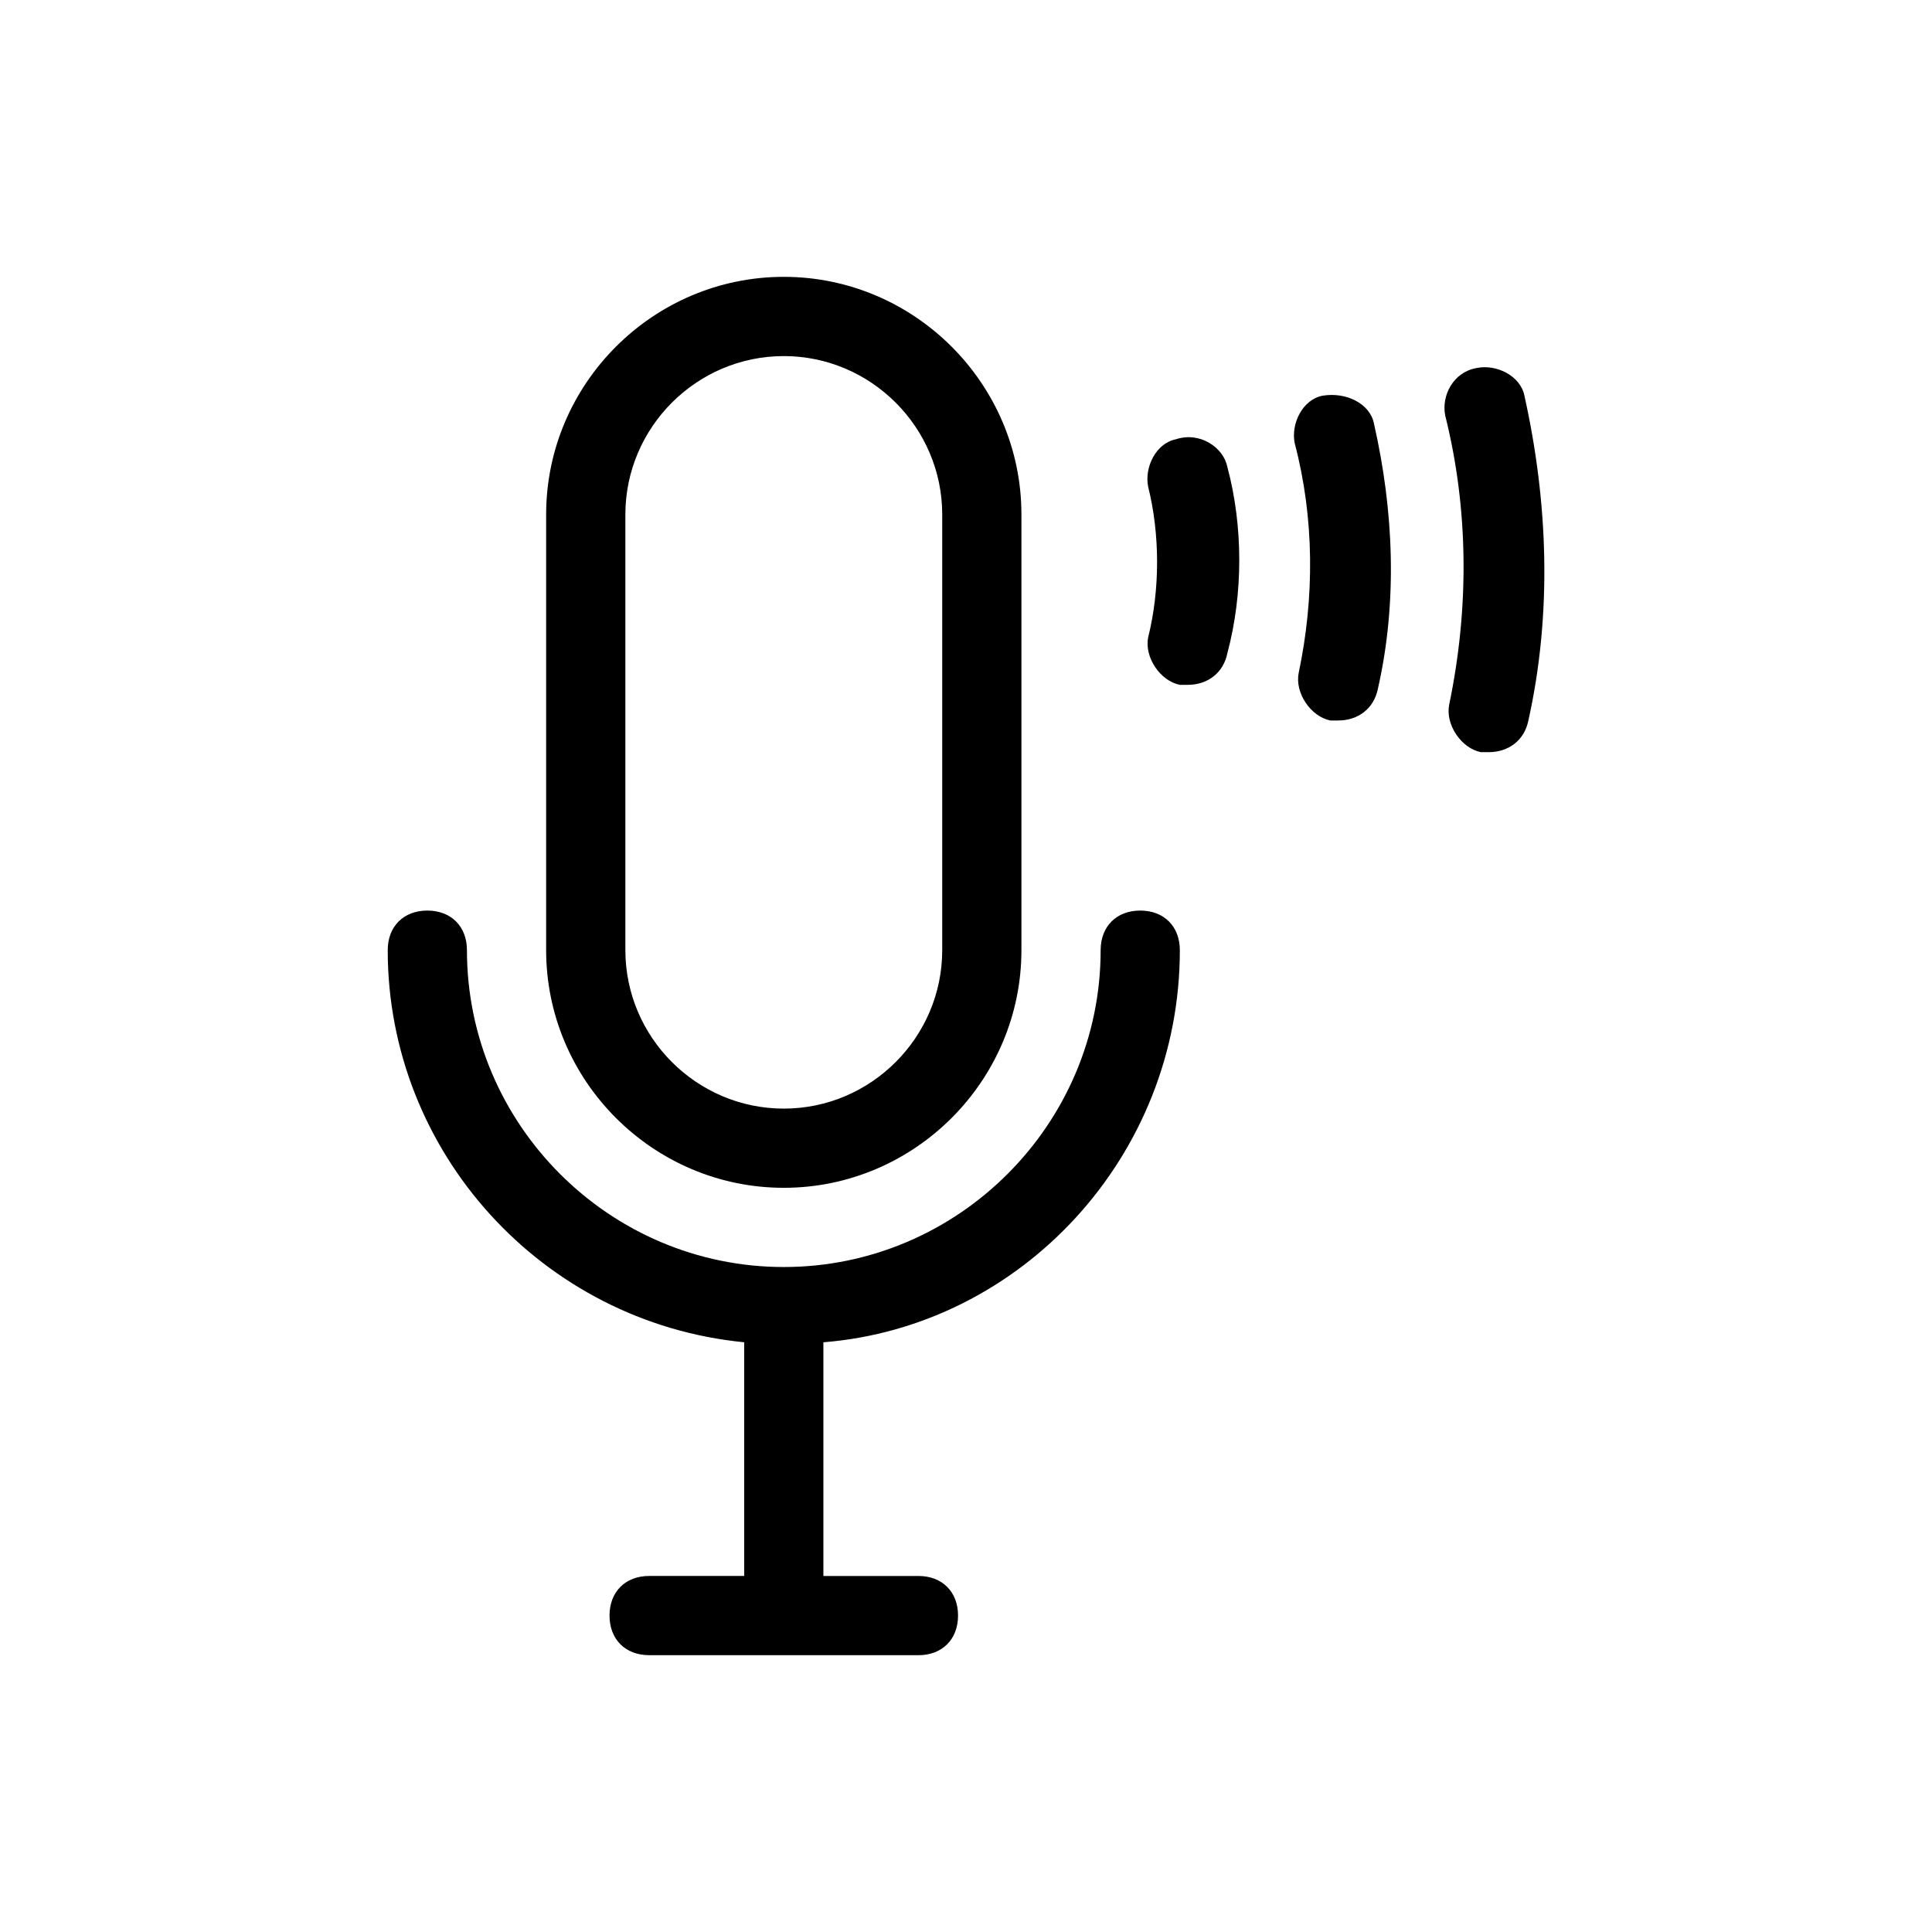 <?xml version="1.0" encoding="UTF-8"?>
<!-- Uploaded to: ICON Repo, www.svgrepo.com, Generator: ICON Repo Mixer Tools -->
<svg fill="#000000" width="800px" height="800px" version="1.1" viewBox="144 144 512 512" xmlns="http://www.w3.org/2000/svg">
 <path d="m351.71 458.78c34.637 0 62.977-28.34 62.977-62.977v-115.46c0-34.637-28.34-62.977-62.977-62.977-34.637 0-62.977 28.34-62.977 62.977v115.46c0.004 34.637 28.34 62.977 62.977 62.977zm-41.98-178.43c0-23.09 18.895-41.984 41.984-41.984s41.984 18.895 41.984 41.984v115.46c0 23.09-18.895 41.984-41.984 41.984s-41.984-18.895-41.984-41.984zm146.94 115.46c0 54.578-41.984 99.711-94.465 103.91v1.051 60.879h25.191c6.297 0 10.496 4.199 10.496 10.496s-4.199 10.496-10.496 10.496l-71.371-0.004c-6.297 0-10.496-4.199-10.496-10.496 0-6.297 4.199-10.496 10.496-10.496h25.191v-60.879-1.051c-53.531-5.246-94.465-50.383-94.465-103.91 0-6.297 4.199-10.496 10.496-10.496s10.496 4.199 10.496 10.496c0 46.184 37.785 83.969 83.969 83.969s83.969-37.785 83.969-83.969c0-6.297 4.199-10.496 10.496-10.496 6.297 0.004 10.492 4.203 10.492 10.5zm12.598-128.05c4.199 15.742 4.199 33.586 0 49.332-1.051 5.246-5.246 8.398-10.496 8.398h-2.098c-5.246-1.051-9.445-7.348-8.398-12.594 3.148-12.594 3.148-27.289 0-39.887-1.051-5.246 2.098-11.547 7.348-12.594 6.297-2.106 12.594 2.094 13.645 7.344zm38.836-11.547c5.246 23.09 6.297 47.23 1.051 70.324-1.051 5.246-5.246 8.398-10.496 8.398h-2.098c-5.246-1.051-9.445-7.348-8.398-12.594 4.199-19.941 4.199-40.934-1.051-60.879-1.051-5.246 2.098-11.547 7.348-12.594 6.297-1.055 12.594 2.094 13.645 7.344zm40.934 78.719c-1.051 5.246-5.246 8.398-10.496 8.398h-2.098c-5.246-1.051-9.445-7.348-8.398-12.594 5.246-25.191 5.246-51.43-1.051-76.621-1.051-5.25 2.102-11.547 8.398-12.598 5.246-1.051 11.547 2.098 12.594 7.348 6.297 28.34 7.348 57.727 1.051 86.066z"/>
</svg>